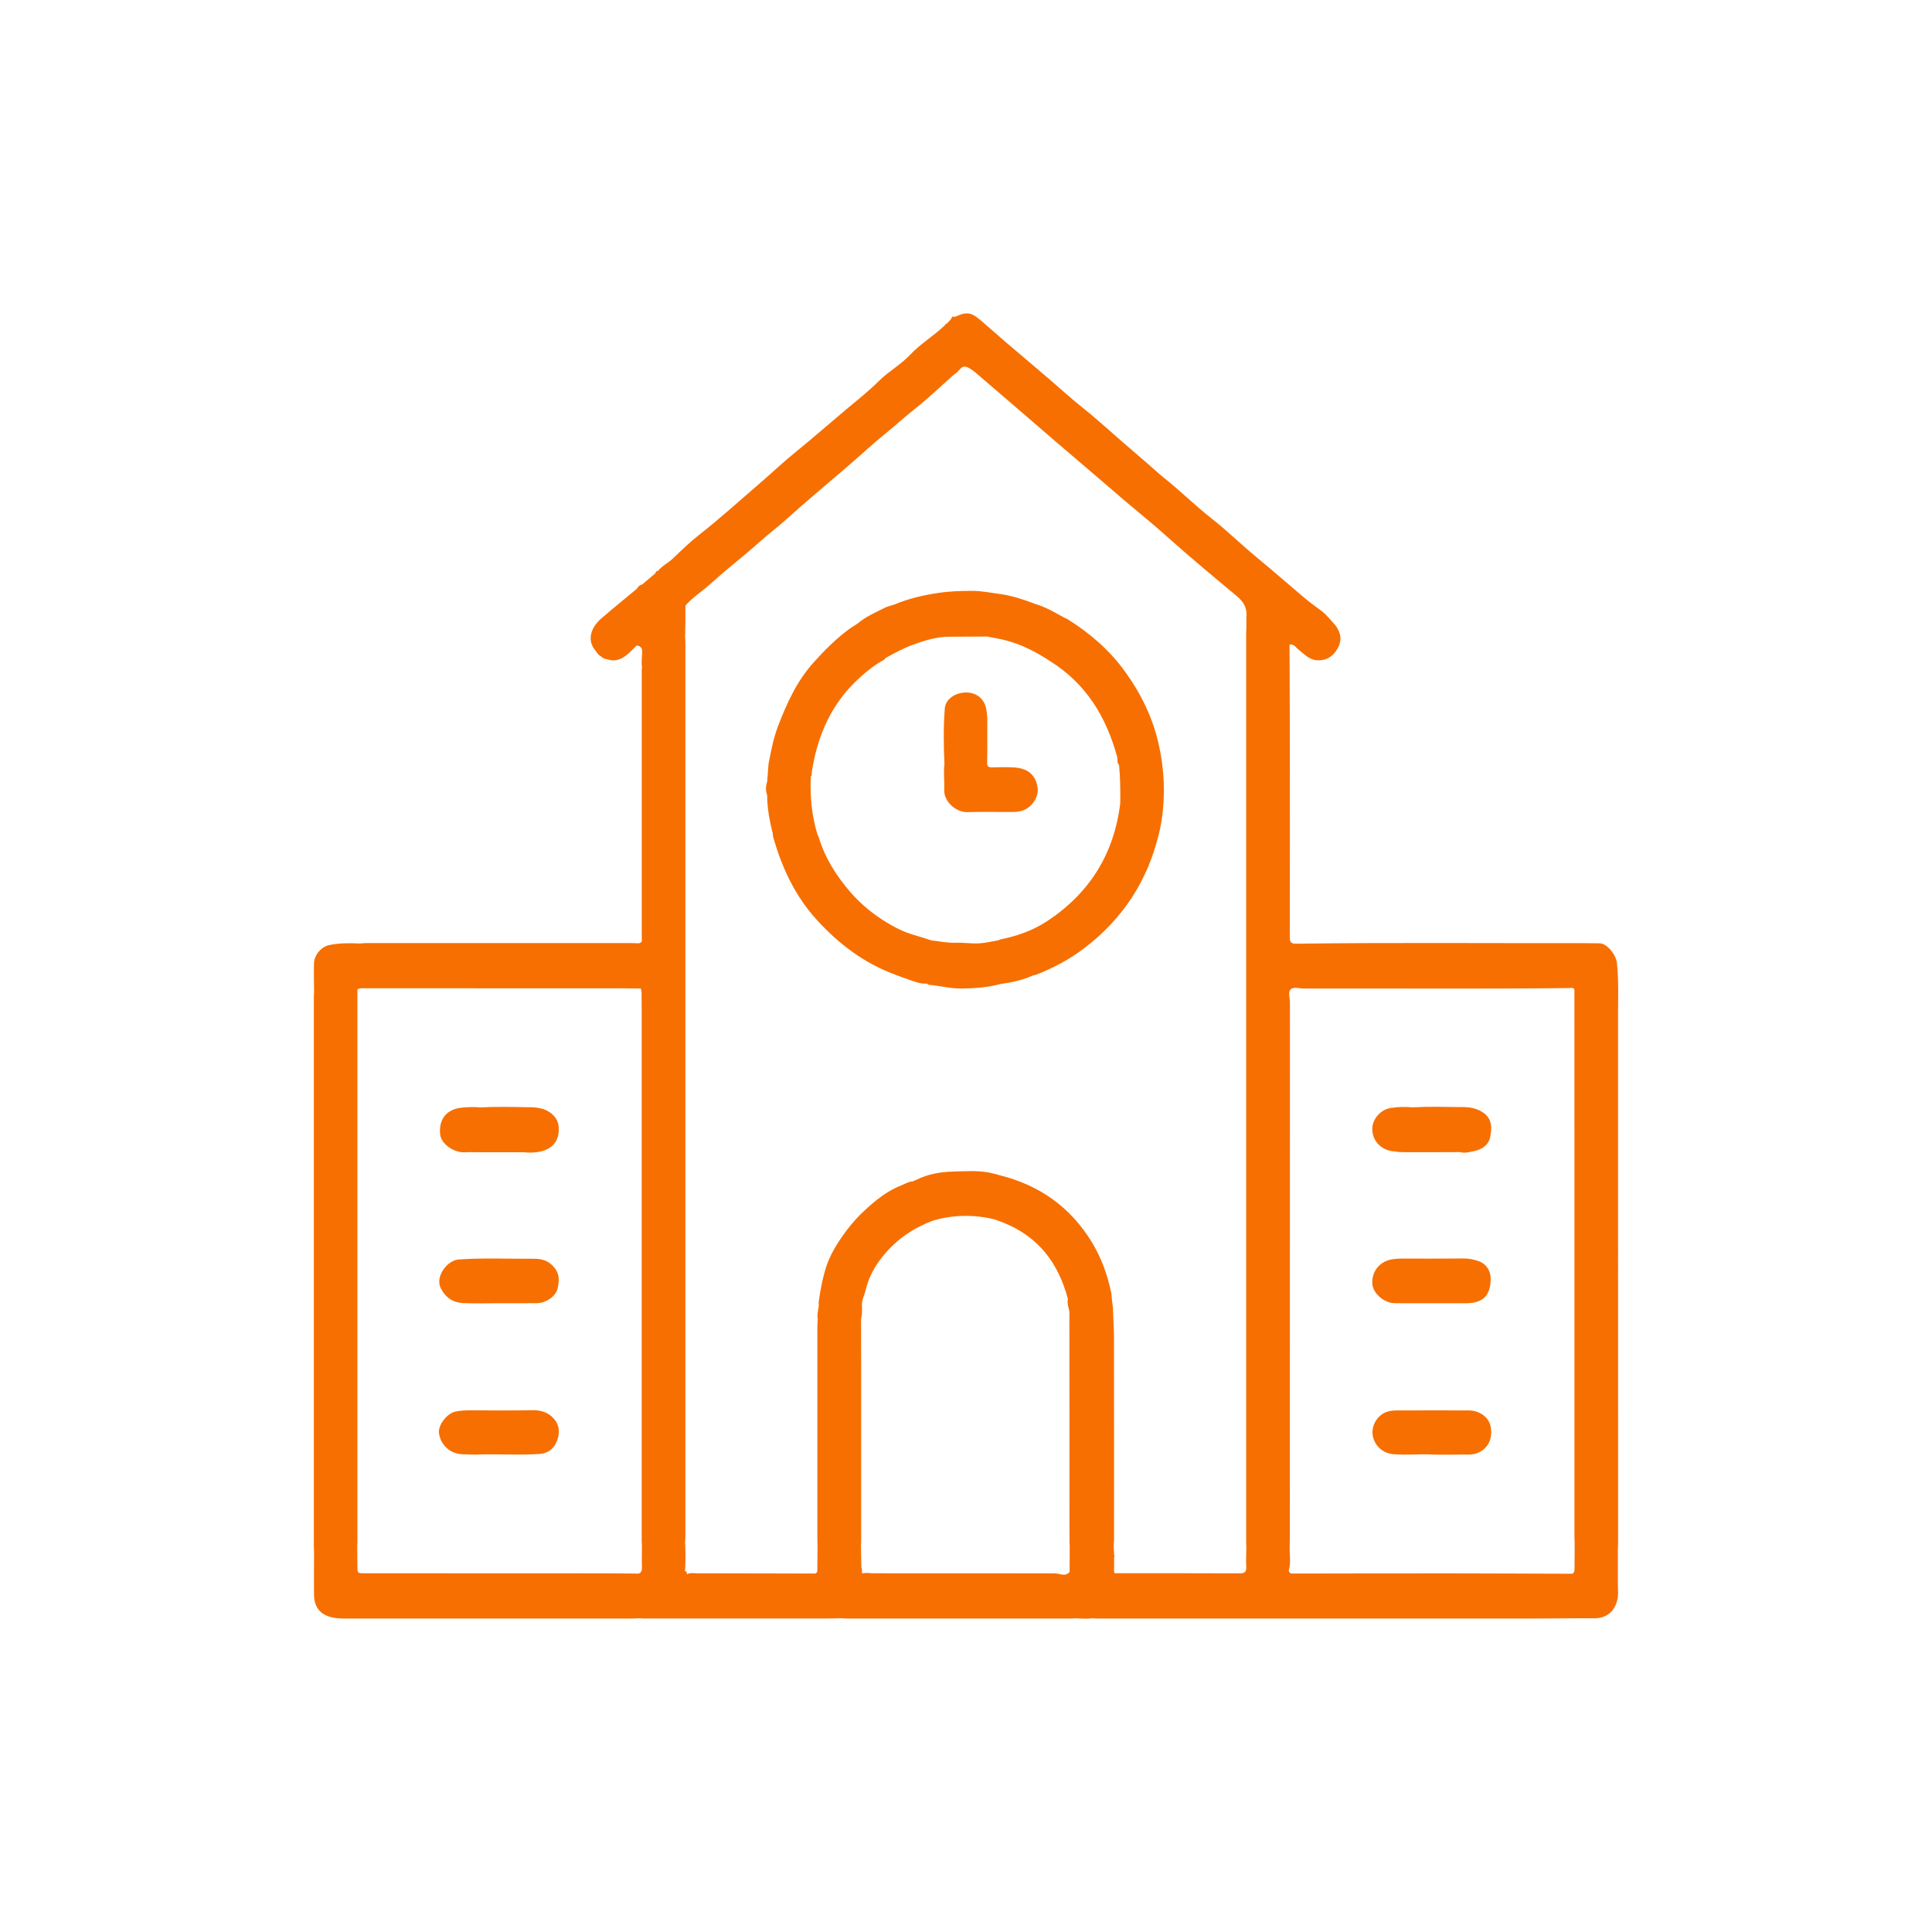 <?xml version="1.0" encoding="UTF-8"?>
<svg xmlns="http://www.w3.org/2000/svg" id="Calque_2" data-name="Calque 2" viewBox="0 0 820 820">
  <defs>
    <style>
      .cls-1 {
        fill: #f76f00;
      }
    </style>
  </defs>
  <path class="cls-1" d="m686.74,432.13c0-7.79.35-15.59-.46-23.37-.37-3.53-4.18-8.39-7.38-8.39-3.21,0-6.43-.1-9.64-.09-39.64.09-79.28-.28-118.91.25-2.26.03-2.94-.47-2.93-2.81.08-26.29.06-52.59.04-78.88-.01-15.08-.09-30.16-.14-45.24-.19.66-.41,1.23-.67,1.7.26-.48.48-1.04.67-1.7,1.97-.42,2.75,1.32,3.95,2.24,2.34,1.8,4.35,4.13,7.58,4.38,4.07.3,6.99-1.62,8.89-5.02,1.91-3.41,1.39-6.75-.96-9.83-2-2.1-3.76-4.55-6.08-6.21-2.61-1.86-5.16-3.81-7.58-5.85-6.48-5.46-12.83-11.07-19.38-16.45-6.73-5.52-12.93-11.65-19.8-17.04-6.77-5.31-12.89-11.42-19.64-16.79-2.55-2.02-4.92-4.3-7.41-6.42-6.9-5.89-13.74-11.85-20.54-17.86-4.54-4.01-9.4-7.62-13.93-11.65-8.29-7.36-16.84-14.43-25.27-21.65-3.21-2.75-6.38-5.55-9.57-8.33-5.05-4.5-6.69-5.09-11.83-2.83-.16.07-.33.14-.49.2-1.29-.6-1.33.67-1.85,1.23-.49.52-.98,1.03-1.47,1.55-.43.14-.77.37-.93.81-4.66,4.45-10.28,7.77-14.71,12.48-4.02,4.27-9.2,7.09-13.36,11.23-4.26,4.25-9.04,7.99-13.66,11.87-7.36,6.18-14.58,12.52-22.04,18.58-5.25,4.27-10.17,8.96-15.31,13.37-8.39,7.2-16.57,14.65-25.29,21.47-3.87,3.03-7.41,6.5-10.97,9.9-2.04,1.94-4.65,3.17-6.46,5.37-.65-.04-.94.29-.98.91-1.89,1.6-3.78,3.21-5.66,4.81-1.09.2-1.75.94-2.28,1.83-5.01,4.18-10.08,8.29-15.03,12.55-4.28,3.69-6.56,9.19-2.27,14.04.52.84,1.14,1.59,2.03,2.06.8.74,1.71,1.25,2.83,1.3,3.7,1.23,6.57-.34,9.17-2.75,1.08-1,2.09-2.07,3.13-3.1,1.1.01,1.85.57,2.34,1.52.25,2.52-.46,5.04,0,7.56-.04.39-.11.78-.11,1.17,0,37.9,0,75.79,0,113.69,0,.81.4,1.79-.7,2.27-.21.05-.41.11-.62.16-1.18-.03-2.37-.1-3.55-.1-37.34,0-74.68-.01-112.02,0-.94,0-1.88.13-2.81.19-.23.68-.33,1.34-.33,2,0-.66.1-1.32.33-2-4.31-.22-8.61-.21-12.85.64-3.48.7-6.48,4.23-6.56,7.8-.1,4.01,0,8.03.03,12.04-.03.63-.09,1.26-.09,1.89,0,77.96,0,155.91,0,233.87,0,.71.06,1.42.09,2.12-.01,6.06-.1,12.13-.01,18.19.08,5.47,3,8.68,8.44,9.61,2.58.47,5.19.34,7.78.34,39.68.01,79.36,0,119.04,0,1.02,0,2.04-.08,3.07-.12.55.04,1.1.11,1.64.11,25.21,0,50.42,0,75.64,0,2.83,0,5.67-.07,8.5-.1.55.04,1.1.11,1.64.11,31.91,0,63.83,0,95.74,0,.55,0,1.1-.07,1.64-.11,2.37.1,4.75.35,7.12,0,.79.04,1.57.11,2.36.11,61.46,0,122.91,0,184.37,0,6.15,0,12.3-.07,18.45-.11,1.26,0,2.53-.02,3.79-.02,1.49.01,2.98.07,4.47.03,4.9-.14,8.15-2.79,9.41-7.56.59-2.24.31-4.5.29-6.76,0-.62,0-1.25,0-1.87,0-.48,0-.96,0-1.44,0-.15,0-.3,0-.46,0-3.64,0-7.27-.01-10.9.04-1.02.1-2.05.1-3.07,0-74.22.02-148.44-.01-222.66Zm-138.93-12.23c1.23-1.17,3.62-.35,5.49-.35,37.26-.08,74.51.23,111.77-.18.71,0,1.42-.06,2.13-.08.2-.19.37-.22.5-.07-.13-.15-.3-.12-.5.07.21.04.41.09.62.13l.05.04c.12.18.24.37.36.55,0,77.47,0,154.95.02,232.42,0,.71.05,1.42.08,2.13,0,1.11,0,2.21,0,3.32-.02,2.55-.05,5.11-.05,7.66,0,.95.06,1.89-.97,2.41-17.38-.05-34.76-.15-52.15-.16-22.43-.01-44.85.04-67.28.07-.44-.42-1.04-.79-.83-1.52.85-2.96.32-5.96.32-8.94.03-2.21.09-4.42.09-6.62,0-75.14,0-150.28.03-225.42,0-1.86-.92-4.25.33-5.44Zm-4.99-142.47c-.46-.03-.93-.12-1.43-.25.5.13.98.22,1.43.25Zm-10.12,376.17c-.17-.02-.34-.02-.5-.03.16,0,.33,0,.5.03.82,0,1.64,0,2.46.01-.82,0-1.64-.01-2.46-.01Zm11.41-376.26c.41-.09.79-.25,1.14-.48-.35.23-.73.39-1.14.48Zm-279.9,142.13c2.6,0,5.2.06,7.8.09h0c.1.48.2.96.29,1.44.02,3,.06,6,.06,9,0,74.53,0,149.07,0,223.6,0,.79.07,1.57.11,2.36.18,0,.34-.02.48-.06-.15.04-.31.07-.48.06-.02,3.11-.12,6.22,0,9.33.04,1.24-.21,2.08-1.35,2.59-4.41-.04-8.82-.1-13.24-.1-34.38-.02-68.76-.03-103.13-.04-3.06,0-3.04,0-3.05-3.02,0-2.92-.05-5.83-.08-8.75.03-.55.08-1.1.08-1.65,0-77.56,0-155.12,0-232.68,0-.55,0-1.1-.01-1.66,0,0-.01-.01-.03-.03l.03.03c.59-.43,1.25-.54,1.98-.54,36.85.02,73.69.02,110.54.04Zm27.37,248.7c-.04-.58,0-1.21-.83-1.27.24-4.12.25-8.23.02-12.35.05-.86.14-1.73.14-2.59,0-126.29,0-252.59,0-378.88,0-.94-.08-1.89-.12-2.83-.72.04-1.29.21-1.71.5.42-.29.99-.45,1.71-.5.04-2.34.08-4.68.12-7.02-.12-.02-.24-.05-.36-.08.12.03.24.06.36.08,0-.21,0-.42,0-.62,0-1.53,0-3.07,0-4.6-.18-.19-.27-.37-.27-.54,0,.18.09.36.27.54.02-.35.04-.7.06-1.06,2.92-3.35,6.71-5.7,9.99-8.64,5.01-4.5,10.2-8.8,15.39-13.09,4.02-3.32,7.81-6.89,11.9-10.15,3.91-3.11,7.59-6.58,11.38-9.89,6.66-5.81,13.45-11.47,20.14-17.24,5.42-4.67,10.64-9.57,16.21-14.06,4.17-3.35,8.07-7.01,12.29-10.31,5.57-4.36,10.67-9.32,15.98-14.01.47-.41.95-.81,1.47-1.15,1.44-.95,2.25-3.33,4.31-2.73,1.62.47,3.11,1.69,4.44,2.82,11.1,9.49,22.13,19.05,33.2,28.57,5.69,4.89,11.41,9.74,17.1,14.62,4.41,3.78,8.8,7.59,13.23,11.35,5.45,4.63,11.05,9.09,16.37,13.87,9.95,8.95,20.25,17.49,30.52,26.06,3.15,2.62,4.57,5.33,4.1,9.23,0,1.42,0,2.84.01,4.26-.03.79-.09,1.57-.09,2.36,0,128.58,0,257.16,0,385.74,0,.79.05,1.57.08,2.36-.03,2.68-.21,5.38-.04,8.05.15,2.28-.76,2.82-2.88,2.81-17.29-.08-34.59-.06-51.88-.07-.39,0-.79.04-1.18.07-.02.27,0,.58-.05.85.04-.28.02-.58.05-.85l.08-.13c-.09-.28-.19-.56-.28-.85.01-.27.02-.54.04-.81,0-.21,0-.41,0-.62.01-1.58.03-3.17.04-4.75.13-.05.26-.1.39-.16-.13-.06-.25-.11-.38-.17-.08-1.44-.15-2.88-.23-4.32.06-.78.17-1.56.17-2.34,0-28.31.02-56.62-.02-84.94,0-4.08-.26-8.17-.4-12.25-.01-.32-.02-.63-.03-.95.07-.15.06-.3-.02-.45-.14-1.11-.28-2.22-.42-3.34-.11-1.09-.13-2.2-.36-3.27-1.61-7.56-4.18-14.71-8.27-21.37-9.13-14.89-22.26-24.08-39.07-28.28h0c-1.45-.37-2.88-.81-4.34-1.09-5.1-.97-10.26-.58-15.4-.44-5.36.14-10.6,1.03-15.47,3.45-.3.12-.59.24-.89.36-.24.12-.49.23-.73.35-1.67.04-3.03.96-4.51,1.53-6.43,2.45-11.67,6.78-16.54,11.38-4.07,3.84-7.6,8.35-10.66,13.09-2.02,3.13-3.8,6.54-4.97,10.07-1.62,4.91-2.53,10.04-3.27,15.18.34,2.39-.9,4.7-.37,7.1-.06,1.18-.18,2.35-.18,3.53,0,29.87,0,59.73,0,89.6,0,1.02.05,2.05.08,3.07h0c-.03,3.26-.05,6.53-.08,9.79,0,.83.19,1.77-.95,2.1-16.75-.04-33.5-.08-50.25-.1-1.39,0-2.84-.33-4.16.41Zm154.58-.39c-25.16-.02-50.33-.03-75.49-.03-1.6,0-3.2-.39-4.79.1l.06-.08c-.2-.78.14-1.64-.35-2.38-.06-3.14-.12-6.28-.18-9.42.03-.63.1-1.25.1-1.88,0-23.17,0-46.33,0-69.5,0-8.27-.03-16.54-.04-24.81-.3,0-.55.08-.77.21.22-.13.47-.2.77-.21.43-1.71.43-3.46.39-5.21-.31-2.51,1-4.68,1.54-7.01,1.3-5.53,3.97-10.36,7.61-14.76,5.62-6.8,12.6-11.54,20.77-14.67,8.79-2.62,17.63-2.73,26.52-.55,1.24.47,2.5.92,3.73,1.42,14.8,5.94,23.25,17.24,27.21,32.31-.39,1.96.32,3.78.72,5.64-.03.23-.07.47-.07.7,0,32.14.02,64.28.04,96.42,0,.79.07,1.57.1,2.36-.02,3.58-.04,7.16-.06,10.74-1.1,1.4-2.69,1.32-4.09.95-1.26-.33-2.47-.35-3.71-.35Z"></path>
  <path class="cls-1" d="m380.12,413.75c2.11.77,4.21,1.59,6.34,2.29,2.25.75,4.47,1.66,6.93,1.4.25.18.49.51.75.53,4.7.41,9.3,1.65,14.07,1.59,5.57-.06,11.07-.49,16.46-1.92,4.75-.68,9.42-1.65,13.81-3.65.38-.08.78-.11,1.14-.25,7.47-2.87,14.44-6.61,20.83-11.5,16.15-12.36,26.59-28.38,31.36-48.13,1.17-4.48,1.77-9.06,2.03-13.67.46-8.17-.19-16.26-2-24.25-2.49-11.49-7.56-21.79-14.42-31.25-6.57-9.06-14.87-16.24-24.32-22.14-.69-.34-1.39-.64-2.06-1.01-3.71-2.05-7.37-4.18-11.47-5.39-4.95-1.86-9.91-3.59-15.21-4.3-3.94-.52-7.83-1.33-11.83-1.32-4.77.01-9.49.16-14.24.87-6.42.96-12.66,2.38-18.63,4.91-1.44.48-2.97.79-4.31,1.48-3.83,1.99-7.88,3.62-11.2,6.5-1.28.84-2.61,1.62-3.85,2.53-5.55,4.11-10.37,8.96-14.99,14.1-7.08,7.87-11.33,17.24-15.05,26.93-2,5.21-3.02,10.68-4.08,16.14-.19,2.52-.38,5.05-.57,7.57-.68,1.9-.68,3.8,0,5.7-.02,5.65,1.1,11.13,2.44,16.58,0,.24-.06.49,0,.7,3.66,13.25,9.35,25.47,18.69,35.7,9.35,10.24,20.18,18.46,33.37,23.23Zm-14.99-126.36c3.01-2.68,6.16-5.24,9.75-7.17.45-.24.73-.55.99-.95,3.79-2.08,7.58-4.18,11.65-5.64,4.9-1.77,9.88-3.35,15.18-3.38,4.96-.03,9.92-.05,14.87-.08h1.42c2.35.47,4.71.84,7.03,1.4,7.26,1.74,13.76,5.12,19.94,9.21,15.08,9.49,23.57,23.56,28.17,40.37.33,1.19-.13,2.56.84,3.59.48,5.05.55,10.11.52,15.18-.08.15-.09.3-.02.45,0,.16,0,.33,0,.49-2.56,21.42-12.93,38.09-30.84,49.98-6.06,4.02-12.9,6.47-20.08,7.88-.29.06-.56.25-.84.38h0c-2.75.45-5.5,1.15-8.26,1.29-3.27.15-6.57-.38-9.84-.26-3.5.13-6.86-.64-10.29-.99-2.42-.76-4.81-1.59-7.25-2.27-4.27-1.2-8.16-3.16-11.93-5.47-5.59-3.42-10.62-7.52-14.9-12.4-6.09-6.94-11.01-14.64-13.73-23.59-.13-.44-.38-.85-.57-1.27-2.43-8.04-3.2-16.28-2.82-24.64h0c.54-.37.42-.9.37-1.43,2.36-15.85,8.46-29.83,20.65-40.66Z"></path>
  <path class="cls-1" d="m591.94,553.12c5.05.06,10.1.01,15.15.01,5.05,0,10.1,0,15.15,0,7.16,0,10.42-3.25,10.46-10.4.02-3.39-1.98-6.38-5.1-7.45-2.07-.71-4.17-1.16-6.43-1.14-8.76.09-17.52.05-26.28.04-1.5,0-2.98.12-4.46.4-4.99.95-8.31,5.21-7.97,10.32.27,4.02,4.96,8.15,9.48,8.21Z"></path>
  <path class="cls-1" d="m623.31,598.62c-10.19-.03-20.38-.02-30.56.01-1.96,0-3.93.29-5.64,1.3-3.49,2.07-5.24,6.19-4.36,9.93.95,4.06,4.38,6.95,8.53,7.33,5.68.52,11.36-.2,17.42.2,3.48,0,7.35.07,11.22-.02,2.41-.06,4.95.26,7.2-.68,4.57-1.92,6.52-6.13,5.54-11.25-.75-3.91-4.63-6.79-9.35-6.81Z"></path>
  <path class="cls-1" d="m592.64,488.77c.22.05.44.1.66.14l1.05.06c.29,0,.58.01.87.02.49,0,.99.01,1.48.02l.21.06.21-.06s-.07-.08-.11-.11c.04.02.07.06.11.11.49,0,.98,0,1.46.01.04-.05.07-.09.11-.11-.04.02-.07.06-.11.11l.22.06.22-.06c6.17,0,12.35,0,18.52-.01l.22.05.21-.07c.49-.01.99-.02,1.48-.04l.2.07h.21c1.98.52,3.91-.07,5.8-.46,3.31-.68,6.12-2.6,6.8-5.88.75-3.65.98-7.63-2.75-10.32-3.1-2.23-6.63-2.6-10.29-2.49-6.64-.09-13.28-.26-19.92.12-3.14-.29-6.27-.21-9.38.29-4.1.66-7.59,4.63-7.68,8.64-.12,5.59,4.17,9.74,10.19,9.83Z"></path>
  <path class="cls-1" d="m196.58,553.07c5.12.26,10.26.06,15.39.06,5.29,0,10.58.05,15.87-.02,3.85-.05,8.07-2.84,8.84-6.28.99-4.4.58-7.42-3.02-10.45-2.05-1.72-4.64-2.13-7.08-2.12-10.63.06-21.25-.44-31.88.3-5,.35-10.04,7.38-7.66,12.11,2.11,4.18,5.25,6.18,9.54,6.4Z"></path>
  <path class="cls-1" d="m195.72,617.19c2.04.13,4.09.14,6.14.21.21-.02.42-.04.63-.06.39-.01.79-.02,1.18-.03,8.52-.2,17.04.37,25.55-.23,3.58-.25,6.02-2.43,7.2-5.55,1.19-3.13,1.18-6.44-1.24-9.27-2.51-2.93-5.68-3.81-9.49-3.73-8.76.19-17.52.08-26.28.05-2.05,0-4.06.14-6.07.53-3.51.67-7.41,5.63-7.03,9.04.54,4.88,4.52,8.72,9.41,9.03Z"></path>
  <path class="cls-1" d="m197.71,489.04c.45-.01.9-.03,1.35-.04.5,0,.99.01,1.49.02.04-.05.07-.08.11-.11-.04.02-.07.06-.11.11l.21.06s.21-.06.21-.06c.49,0,.98.01,1.47.02l.22.06.22-.06c6.17,0,12.35,0,18.52,0l.22.05.21-.08c2.66.32,5.31.28,7.92-.35,3.56-.87,6.24-2.99,7.08-6.53.82-3.46.35-6.92-2.7-9.44-3.03-2.51-6.66-2.8-10.37-2.76-6.64-.13-13.28-.25-19.92.09-2.76-.25-5.51-.18-8.26.15-6.09.74-9.38,4.9-8.78,11.18.4,4.21,5.9,8.1,10.92,7.71Z"></path>
  <path class="cls-1" d="m400.77,335.11c-.31,5.12,5.1,9.74,9.83,9.58,6.61-.22,13.24,0,19.85-.08,2.71-.04,5.24-.87,7.2-2.91,2.78-2.89,3.52-6.28,2.08-10.02-1.6-4.13-5.06-5.67-9.14-5.94-3.14-.21-6.3-.13-9.45-.04-1.47.04-2.27-.34-2.16-1.92.03-4.02.13-8.03.06-12.05-.06-3.68.25-7.37-.5-11.05-.82-4.01-4-6.74-8.38-6.77-4.68-.03-8.83,2.78-9.15,6.73-.63,7.86-.51,15.74-.16,23.62-.48,3.61.11,7.24-.1,10.83Z"></path>
</svg>
